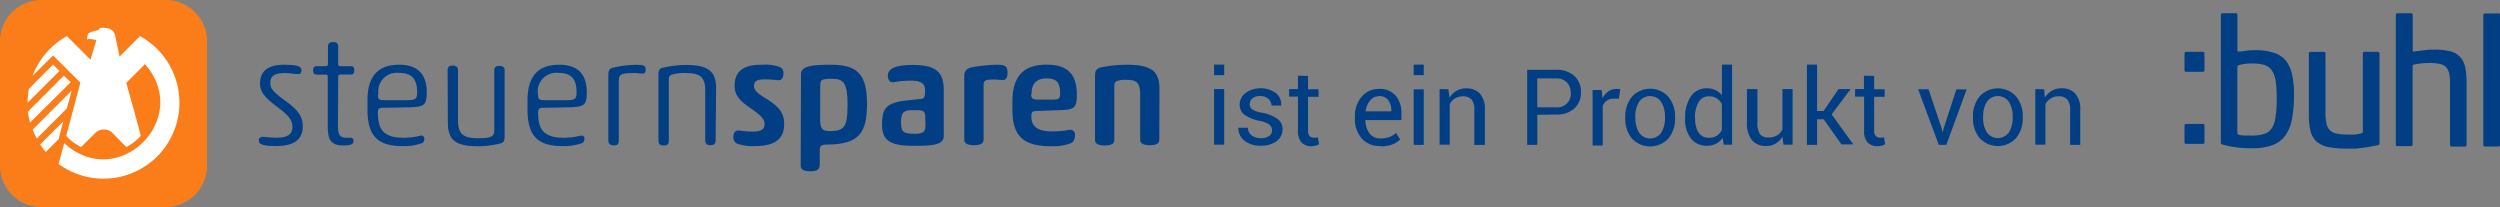 <svg id="Ebene_1" data-name="Ebene 1" xmlns="http://www.w3.org/2000/svg" viewBox="0 0 332.87 27.56"><rect x="0" y="0" width="332.87" height="27.56" fill="#808080" stroke="none"/><defs><style>.cls-1{fill:#023e84;}.cls-2{fill:#fa7d19;}.cls-3{fill:#fff;}</style></defs><path class="cls-1" d="M163,19.26h-1.35v-7.4H163ZM163,10h-1.35V8.6H163Zm6.36,7.33a.9.9,0,0,0-.33-.73,3.19,3.19,0,0,0-1.29-.5,5.29,5.29,0,0,1-2-.8,1.59,1.59,0,0,1-.68-1.37,1.93,1.93,0,0,1,.77-1.54,3.5,3.5,0,0,1,4.05,0A1.94,1.94,0,0,1,170.6,14l0,.05H169.3a1.22,1.22,0,0,0-.41-.88,1.51,1.51,0,0,0-1.08-.38,1.55,1.55,0,0,0-1.06.31,1,1,0,0,0-.35.76.83.83,0,0,0,.31.69A3.08,3.08,0,0,0,168,15a5.28,5.28,0,0,1,2.08.82,1.65,1.65,0,0,1,.69,1.38,1.94,1.94,0,0,1-.8,1.6,3.37,3.37,0,0,1-2.09.6,3.28,3.28,0,0,1-2.23-.71,2.1,2.1,0,0,1-.77-1.68l0,0h1.28a1.25,1.25,0,0,0,.53,1.05,2.13,2.13,0,0,0,1.17.34,1.87,1.87,0,0,0,1.13-.3A.87.87,0,0,0,169.37,17.3Zm4.8-7.22v1.78h1.4v1h-1.4v4.5a1,1,0,0,0,.22.73.79.79,0,0,0,.57.21,1.15,1.15,0,0,0,.26,0,1.36,1.36,0,0,0,.25-.07l.17.93a1.35,1.35,0,0,1-.44.2,2.8,2.8,0,0,1-.58.08,1.77,1.77,0,0,1-1.31-.5,2.16,2.16,0,0,1-.48-1.56V12.86h-1.18v-1h1.18V10.08Zm9.61,9.33a3.12,3.12,0,0,1-2.45-1,3.9,3.9,0,0,1-.92-2.67v-.3a3.85,3.85,0,0,1,.94-2.63,2.91,2.91,0,0,1,2.23-1,2.81,2.81,0,0,1,2.27.9,3.6,3.6,0,0,1,.76,2.41v.84h-4.8l0,0a3,3,0,0,0,.54,1.76,1.72,1.72,0,0,0,1.46.68,3.51,3.51,0,0,0,1.2-.19,2.8,2.8,0,0,0,.89-.54l.53.88a3.16,3.16,0,0,1-1,.64,4.22,4.22,0,0,1-1.57.27Zm-.2-6.62a1.44,1.44,0,0,0-1.15.57,2.71,2.71,0,0,0-.59,1.43v0h3.42v-.18a2.12,2.12,0,0,0-.43-1.33A1.51,1.51,0,0,0,183.58,12.79Zm6,6.47h-1.34v-7.4h1.34Zm0-9.29h-1.34V8.6h1.34Zm3.28,1.89L193,13a2.7,2.7,0,0,1,.93-.91,2.43,2.43,0,0,1,1.27-.32,2.37,2.37,0,0,1,1.85.7,3.06,3.06,0,0,1,.66,2.16v4.67H196.3V14.62a2,2,0,0,0-.38-1.39,1.6,1.6,0,0,0-1.18-.41,2,2,0,0,0-1,.28,2,2,0,0,0-.71.77v5.39h-1.35v-7.4Zm11.84,3.4v4h-1.35v-10h3.81a3.52,3.52,0,0,1,2.47.82,2.77,2.77,0,0,1,.88,2.16,2.78,2.78,0,0,1-.88,2.17,3.47,3.47,0,0,1-2.47.81Zm0-1h2.46a1.8,1.8,0,0,0,2-1.91,2,2,0,0,0-.5-1.38,1.93,1.93,0,0,0-1.51-.56h-2.46Zm10.86-1.15-.69,0a1.54,1.54,0,0,0-.9.25,1.63,1.63,0,0,0-.56.71v5.28h-1.35v-7.4h1.2l.13,1.08a2.81,2.81,0,0,1,.78-.9,1.89,1.89,0,0,1,1.06-.32,1.36,1.36,0,0,1,.29,0l.23.05Zm.85,2.44a4.11,4.11,0,0,1,.89-2.7,3.29,3.29,0,0,1,4.66-.19l.18.19a4,4,0,0,1,.9,2.7v.15a4.08,4.08,0,0,1-.89,2.71,3.32,3.32,0,0,1-4.68.17l-.17-.17a4.05,4.05,0,0,1-.89-2.7Zm1.35.15a3.5,3.5,0,0,0,.5,1.94,1.78,1.78,0,0,0,2.49.44,1.71,1.71,0,0,0,.45-.44,3.59,3.59,0,0,0,.5-1.94V15.5a3.5,3.5,0,0,0-.52-1.94,1.78,1.78,0,0,0-2.93,0,3.59,3.59,0,0,0-.5,1.94Zm6.62,0a4.9,4.9,0,0,1,.76-2.88,2.45,2.45,0,0,1,2.13-1.09,2.57,2.57,0,0,1,1.16.24,2.3,2.3,0,0,1,.85.7V8.6h1.35V19.26h-1.1l-.16-.9a2.36,2.36,0,0,1-.88.78,2.63,2.63,0,0,1-1.23.27,2.57,2.57,0,0,1-2.12-1,4,4,0,0,1-.76-2.58Zm1.34.15a3.14,3.14,0,0,0,.46,1.79,1.6,1.6,0,0,0,1.42.67,1.76,1.76,0,0,0,1-.27,2.08,2.08,0,0,0,.67-.77V13.82a2.13,2.13,0,0,0-.68-.72,1.65,1.65,0,0,0-1-.27,1.5,1.5,0,0,0-1.43.8,4,4,0,0,0-.47,2.07Zm11.62,2.32a2.64,2.64,0,0,1-.9.92,2.45,2.45,0,0,1-1.27.32,2.39,2.39,0,0,1-1.88-.77,3.59,3.59,0,0,1-.68-2.41V11.86H234v4.38a2.74,2.74,0,0,0,.34,1.63,1.33,1.33,0,0,0,1.09.44,2.15,2.15,0,0,0,1.19-.29,1.72,1.72,0,0,0,.71-.82V11.86h1.35v7.4h-1.21Zm5.49-2.32h-.88v3.41h-1.35V8.6h1.35v6.18h.86l2-2.92h1.61l-2.53,3.37,2.89,4h-1.58Zm6.72-5.77v1.78h1.4v1h-1.4v4.5a1,1,0,0,0,.22.73.79.79,0,0,0,.57.21,1.15,1.15,0,0,0,.26,0,1.36,1.36,0,0,0,.25-.07l.17.93a1.35,1.35,0,0,1-.44.2,2.8,2.8,0,0,1-.58.08,1.77,1.77,0,0,1-1.31-.5,2.16,2.16,0,0,1-.48-1.56V12.86H247v-1h1.18V10.08Zm9,7,.12.52h0l.13-.52,1.7-5.21h1.37l-2.71,7.39h-1l-2.75-7.4h1.38Zm4.16-1.58a4.05,4.05,0,0,1,.89-2.7,3.28,3.28,0,0,1,4.65-.19l.19.19a4,4,0,0,1,.89,2.7v.15a4,4,0,0,1-.89,2.71,3.3,3.3,0,0,1-4.67.17l-.17-.17a4.05,4.05,0,0,1-.89-2.7Zm1.35.15a3.5,3.5,0,0,0,.5,1.94,1.78,1.78,0,0,0,2.49.44,1.84,1.84,0,0,0,.44-.44,3.42,3.42,0,0,0,.5-1.94V15.5a3.4,3.4,0,0,0-.5-1.94,1.78,1.78,0,0,0-2.93,0,3.59,3.59,0,0,0-.5,1.94Zm8.12-3.79.1,1.1a2.7,2.7,0,0,1,.93-.91,2.45,2.45,0,0,1,1.27-.32,2.37,2.37,0,0,1,1.85.7,3.06,3.06,0,0,1,.66,2.16v4.67h-1.35V14.62a2,2,0,0,0-.39-1.39,1.57,1.57,0,0,0-1.18-.41,1.94,1.94,0,0,0-1,.28,2.13,2.13,0,0,0-.72.77v5.39H271v-7.4Z"/><path class="cls-1" d="M293.29,6.9h-2.2c-.15,0-.23.07-.23.22V9.34a.2.2,0,0,0,.23.22h2.2a.2.2,0,0,0,.23-.22V7.12C293.52,7,293.44,6.9,293.29,6.9Z"/><path class="cls-1" d="M304.29,8a3.42,3.42,0,0,0-1.62-1,7.91,7.91,0,0,0-2.47-.32,9.07,9.07,0,0,0-1.28.09,5.85,5.85,0,0,1-.83.09c-.12,0-.18,0-.18-.16V2a.22.22,0,0,0-.18-.24h-1.8c-.15,0-.23.08-.23.32v17s.07.12.21.16a12.51,12.51,0,0,0,1.72.36,13.86,13.86,0,0,0,2.13.14,8,8,0,0,0,2.8-.41,3.7,3.7,0,0,0,1.74-1.3,5.57,5.57,0,0,0,.88-2.22,16.71,16.71,0,0,0,.26-3.16,11.86,11.86,0,0,0-.27-2.78A4.32,4.32,0,0,0,304.29,8ZM303,15.4a4,4,0,0,1-.46,1.58,1.88,1.88,0,0,1-1,.83,5.51,5.51,0,0,1-1.8.24c-.26,0-.56,0-.9,0a2.89,2.89,0,0,1-.78-.13c-.11,0-.16-.12-.16-.26V9a.31.31,0,0,1,.18-.33c.24-.06.49-.11.74-.15a7.59,7.59,0,0,1,1.07-.07,6,6,0,0,1,1.58.19,1.92,1.92,0,0,1,1,.7,3.55,3.55,0,0,1,.52,1.4,13.81,13.81,0,0,1,.15,2.22C303.14,13.92,303.11,14.74,303,15.4Z"/><path class="cls-1" d="M316.59,6.9h-1.75a.22.22,0,0,0-.23.18V17.5a.26.26,0,0,1-.23.26,6.47,6.47,0,0,1-.88.15,8.7,8.7,0,0,1-1,0,6.11,6.11,0,0,1-1.42-.13,1.67,1.67,0,0,1-.88-.46,1.78,1.78,0,0,1-.44-.89,6,6,0,0,1-.13-1.39V7.14a.2.2,0,0,0-.17-.23h-1.81a.2.2,0,0,0-.23.18v8.23a8.72,8.72,0,0,0,.23,2.16,2.81,2.81,0,0,0,.8,1.37,3.51,3.51,0,0,0,1.56.73,12.42,12.42,0,0,0,2.5.21c.28,0,.59,0,.93,0s.7-.06,1.07-.1.73-.1,1.09-.17l1-.19c.15,0,.23-.11.23-.24V7.14C316.81,7,316.74,6.9,316.59,6.9Z"/><path class="cls-1" d="M332.64,1.79h-1.76a.21.21,0,0,0-.23.18V19.28a.2.2,0,0,0,.17.23h1.82a.2.2,0,0,0,.23-.18V2a.22.22,0,0,0-.18-.24Z"/><path class="cls-1" d="M293.29,16.5h-2.2c-.15,0-.23.07-.23.22v2.22a.2.2,0,0,0,.23.22h2.2a.2.2,0,0,0,.23-.22V16.72C293.52,16.57,293.44,16.5,293.29,16.5Z"/><path class="cls-1" d="M328.21,8.84a2.81,2.81,0,0,0-.74-1.35,2.71,2.71,0,0,0-1.33-.69,8.93,8.93,0,0,0-2-.19c-.18,0-.39,0-.63,0l-.71.07-.7.1c-.23,0-.44.06-.62.08s-.2,0-.23-.11V2a.21.21,0,0,0-.18-.23,0,0,0,0,0-.05,0h-1.76a.11.11,0,0,0-.08,0A.21.21,0,0,0,319,2v.08s0,.1,0,.15v17a.2.2,0,0,0,.17.23H321a.21.21,0,0,0,.23-.19,0,0,0,0,0,0,0V8.76a.3.3,0,0,1,.22-.17,9.55,9.55,0,0,1,2.13-.2,5.63,5.63,0,0,1,1.35.14,1.53,1.53,0,0,1,.8.45,2,2,0,0,1,.39.9,5.72,5.72,0,0,1,.1,1.17v8.23c0,.16.07.24.23.24h1.74c.16,0,.23-.08.23-.24V11A9.45,9.45,0,0,0,328.21,8.84Z"/><path class="cls-1" d="M37.86,8.62c2,0,2.28.35,2.28.7s-.12.54-.41.54c-.6,0-1.15-.13-1.79-.13-1.52,0-1.95.49-1.95,1.32s.57,1.33,2,2.37c1.69,1.22,2.32,2.06,2.32,3.4,0,1.95-1.42,2.63-3.62,2.63-1.54,0-2.23-.22-2.23-.72a.48.48,0,0,1,.41-.51h0c.57,0,1.17.12,1.89.12,1.25,0,2.18-.28,2.18-1.45,0-.84-.44-1.48-1.94-2.59-1.72-1.29-2.38-2.05-2.38-3.2C34.65,9.22,36,8.62,37.86,8.62Z"/><path class="cls-1" d="M45,16.81c0,1.08.23,1.53,1.15,1.53h.45c.39,0,.46.17.46.41a.45.45,0,0,1-.27.48,3.33,3.33,0,0,1-1.09.14c-1.89,0-2.06-1.09-2.06-2.73V10.36c0-.3,0-.43-.35-.43H42.23c-.43,0-.53-.18-.53-.57s.1-.55.53-.55H43.3c.33,0,.37-.1.37-.39V6.22c0-.52.29-.62.68-.62s.68.1.68.62v2.2c0,.29,0,.39.37.39h1.27c.42,0,.5.19.5.55s-.08.56-.5.56H45.4c-.29,0-.37.08-.37.41Z"/><path class="cls-1" d="M51,14.35c-.6,0-.68.18-.68.69,0,2.26.82,3.3,3.41,3.3a9.48,9.48,0,0,0,2.18-.26.41.41,0,0,1,.58.43.52.52,0,0,1-.27.53,6.85,6.85,0,0,1-2.65.41c-3.21,0-4.64-1.29-4.64-4.86V13.32c0-3.63,1.85-4.7,4.23-4.7,2.55,0,3.66,1.37,3.66,3.67,0,1.74-.37,1.93-2.26,2Zm-.68-1.67c0,.58.17.66,1,.66H54c1.32,0,1.54-.1,1.54-1.07,0-1.7-.68-2.56-2.36-2.56a2.48,2.48,0,0,0-2.8,2.79Z"/><path class="cls-1" d="M59.6,9.36c0-.51.29-.63.66-.63s.72.12.72.63V16c0,1.78.64,2.4,2.59,2.4,1.54,0,2.24-.1,2.24-1v-8c0-.51.29-.62.68-.62s.7.11.7.62v8.72c0,.7-.17.9-.66,1a11.8,11.8,0,0,1-2.9.35c-3.11,0-4-.92-4-3.22Z"/><path class="cls-1" d="M72.34,14.35c-.6,0-.69.18-.69.69,0,2.26.82,3.3,3.41,3.3a9.5,9.5,0,0,0,2.19-.26.43.43,0,0,1,.55.2.45.45,0,0,1,0,.23.53.53,0,0,1-.27.53,7,7,0,0,1-2.65.41c-3.22,0-4.64-1.29-4.64-4.86V13.32c0-3.63,1.85-4.7,4.23-4.7,2.55,0,3.66,1.36,3.66,3.67,0,1.73-.37,1.93-2.26,2Zm-.69-1.67c0,.58.18.66,1,.66h2.59c1.32,0,1.53-.1,1.53-1.07,0-1.7-.68-2.56-2.35-2.56a2.48,2.48,0,0,0-2.8,2.79Z"/><path class="cls-1" d="M81,10c0-.7.2-.9.68-1a13.54,13.54,0,0,1,3.1-.37c1,0,1.19.17,1.19.6s-.13.56-.43.56-.66-.06-1.15-.06c-1.57,0-2,.14-2,1v8c0,.51-.27.63-.66.63S81,19.21,81,18.7Z"/><path class="cls-1" d="M95.28,18.71c0,.5-.29.62-.68.62s-.7-.12-.7-.62V12.07c0-1.8-.64-2.34-2.59-2.34a5.48,5.48,0,0,0-1.89.22c-.33.15-.37.33-.37.8v8c0,.5-.28.62-.66.62s-.72-.12-.72-.62V10c0-.7.17-.92.68-1a13.49,13.49,0,0,1,3-.35c3,0,4,.86,4,3.16Z"/><path class="cls-1" d="M101.43,8.62a5.74,5.74,0,0,1,2.46.33.85.85,0,0,1,.42.86c0,.56-.23.93-.81.86a16.42,16.42,0,0,0-1.68-.1c-1.07,0-1.42.25-1.42.87s.47,1,1.79,1.8c1.64,1.06,2.22,1.9,2.22,3.26,0,2.29-1.65,2.95-3.93,2.95a6.4,6.4,0,0,1-2.3-.31.9.9,0,0,1-.53-.92c0-.51.24-.92.78-.84a13.19,13.19,0,0,0,1.77.14c.9,0,1.6-.14,1.6-1,0-.58-.33-1.07-1.85-2.1s-2.14-1.8-2.14-3C97.81,9.11,99.52,8.62,101.43,8.62Z"/><path class="cls-1" d="M106.65,9.85c0-1.15,1.87-1.23,4-1.23,3.45,0,4.79,1.19,4.79,5.19,0,3.7-.9,5.44-5.35,5.44-.7,0-.94.16-.94.7V21.8c0,.8-.33,1-1.24,1-.51,0-1.3-.06-1.3-.7Zm2.55,6.08c0,1.16.28,1.53,1.25,1.53,2,0,2.4-.59,2.4-3.52s-.53-3.45-2.07-3.45-1.57.14-1.57,1.13Z"/><path class="cls-1" d="M125.66,18.14c0,1.31-2.08,1.27-4.15,1.27-3,0-4.07-.72-4.07-2.85s.57-2.91,3.37-3.2l1.66-.18c.56,0,.7-.2.7-1s-.14-1.44-1.93-1.44a11.26,11.26,0,0,0-2.24.21l-.14,0c-.33,0-.64-.23-.64-.9,0-1.11,1.52-1.4,3.27-1.4,3.08,0,4.17.86,4.17,3.38Zm-2.47-2.67c0-.59-.26-.8-1-.8h-.8c-1.09,0-1.42.37-1.42,1.62s.27,1.52,1.87,1.52c1.09,0,1.39-.24,1.39-1.15Z"/><path class="cls-1" d="M133.55,10.65c-.35,0-.76-.06-1.29-.06-1.19,0-1.3.17-1.3.9v7.14c0,.59-.67.7-1.27.7s-1.3-.12-1.3-.7V10.14c0-.8.42-1.05,1.07-1.19a20.4,20.4,0,0,1,3.31-.33c1.07,0,1.38.2,1.38,1.07C134.15,10.22,134,10.65,133.55,10.65Z"/><path class="cls-1" d="M138,14.78c-.56,0-.68.2-.68.67,0,1.42.8,2.05,2.9,2.05a13.34,13.34,0,0,0,2.1-.2.64.64,0,0,1,.8.44.67.67,0,0,1,0,.28,1.11,1.11,0,0,1-.43,1,6.48,6.48,0,0,1-2.79.45c-3.6,0-5.1-1.34-5.1-4.82V13.53c0-3.9,2-4.92,4.58-4.92,3,0,4,1.52,4,4,0,1.68-.29,2-2.14,2.05Zm-.7-2.18c0,.54.26.66,1,.66h1.85c.76,0,1-.1,1-.82,0-1.4-.41-2-1.79-2s-2,.74-2,2Z"/><path class="cls-1" d="M154.36,18.63c0,.58-.62.7-1.24.7s-1.31-.12-1.31-.7v-6c0-1.64-.48-2-1.85-2a3.16,3.16,0,0,0-1.26.17c-.31.14-.33.38-.33.73v7.14c0,.58-.67.7-1.27.7s-1.3-.12-1.3-.7V10.14c0-.8.23-1.05.88-1.19A18.39,18.39,0,0,1,150,8.62c3.37,0,4.38.9,4.38,3.24Z"/><path class="cls-2" d="M5.51,0H22.05a5.52,5.52,0,0,1,5.52,5.51V22.05a5.52,5.52,0,0,1-5.52,5.52H5.51A5.52,5.52,0,0,1,0,22.05V5.51A5.51,5.51,0,0,1,5.51,0Z"/><path class="cls-3" d="M18.74,18.08a6.73,6.73,0,0,1-1.93,1.5L15,17.72a1.64,1.64,0,0,0-2.33,0l-1.87,1.86A7.35,7.35,0,0,1,8.81,18.1L11,9.9c.25-.93.83-1.22,1-1.77,0,0,.83-2.81.85-2.81l-1-.15-.27.09c.06-.42.06-.66.22-.85A5.36,5.36,0,0,1,13.14,4c0-.43.82-.31,1.34-.2a1.09,1.09,0,0,1,.7.54l.11.19s.66,3.28,1.12,5C17.2,12.51,18.14,15.68,18.74,18.08Z"/><path class="cls-3" d="M23.89,13.68A10.11,10.11,0,0,1,7.8,21.83l.75-2.77C15.71,25.62,25.68,15.8,19.3,8.54l-5.52,5.52L7.69,8l-.62-.62L4.33,10.1A10.15,10.15,0,0,1,8.91,4.81l4.87,4.87,4.86-4.87A10.1,10.1,0,0,1,23.89,13.68Z"/><path class="cls-3" d="M7.92,9.44,3.68,13.68a9.53,9.53,0,0,1,.16-1.84L7.07,8.59Z"/><path class="cls-3" d="M9.41,10.94,4,16.32a9.2,9.2,0,0,1-.29-1.46l4.79-4.79Z"/><path class="cls-3" d="M9.55,12.05,8.9,14.44l-4,4a8.5,8.5,0,0,1-.54-1.19Z"/><path class="cls-3" d="M8.44,16.14l-.36,1.31L7.8,18.53l-1.7,1.7a10.43,10.43,0,0,1-.75-1Z"/></svg>